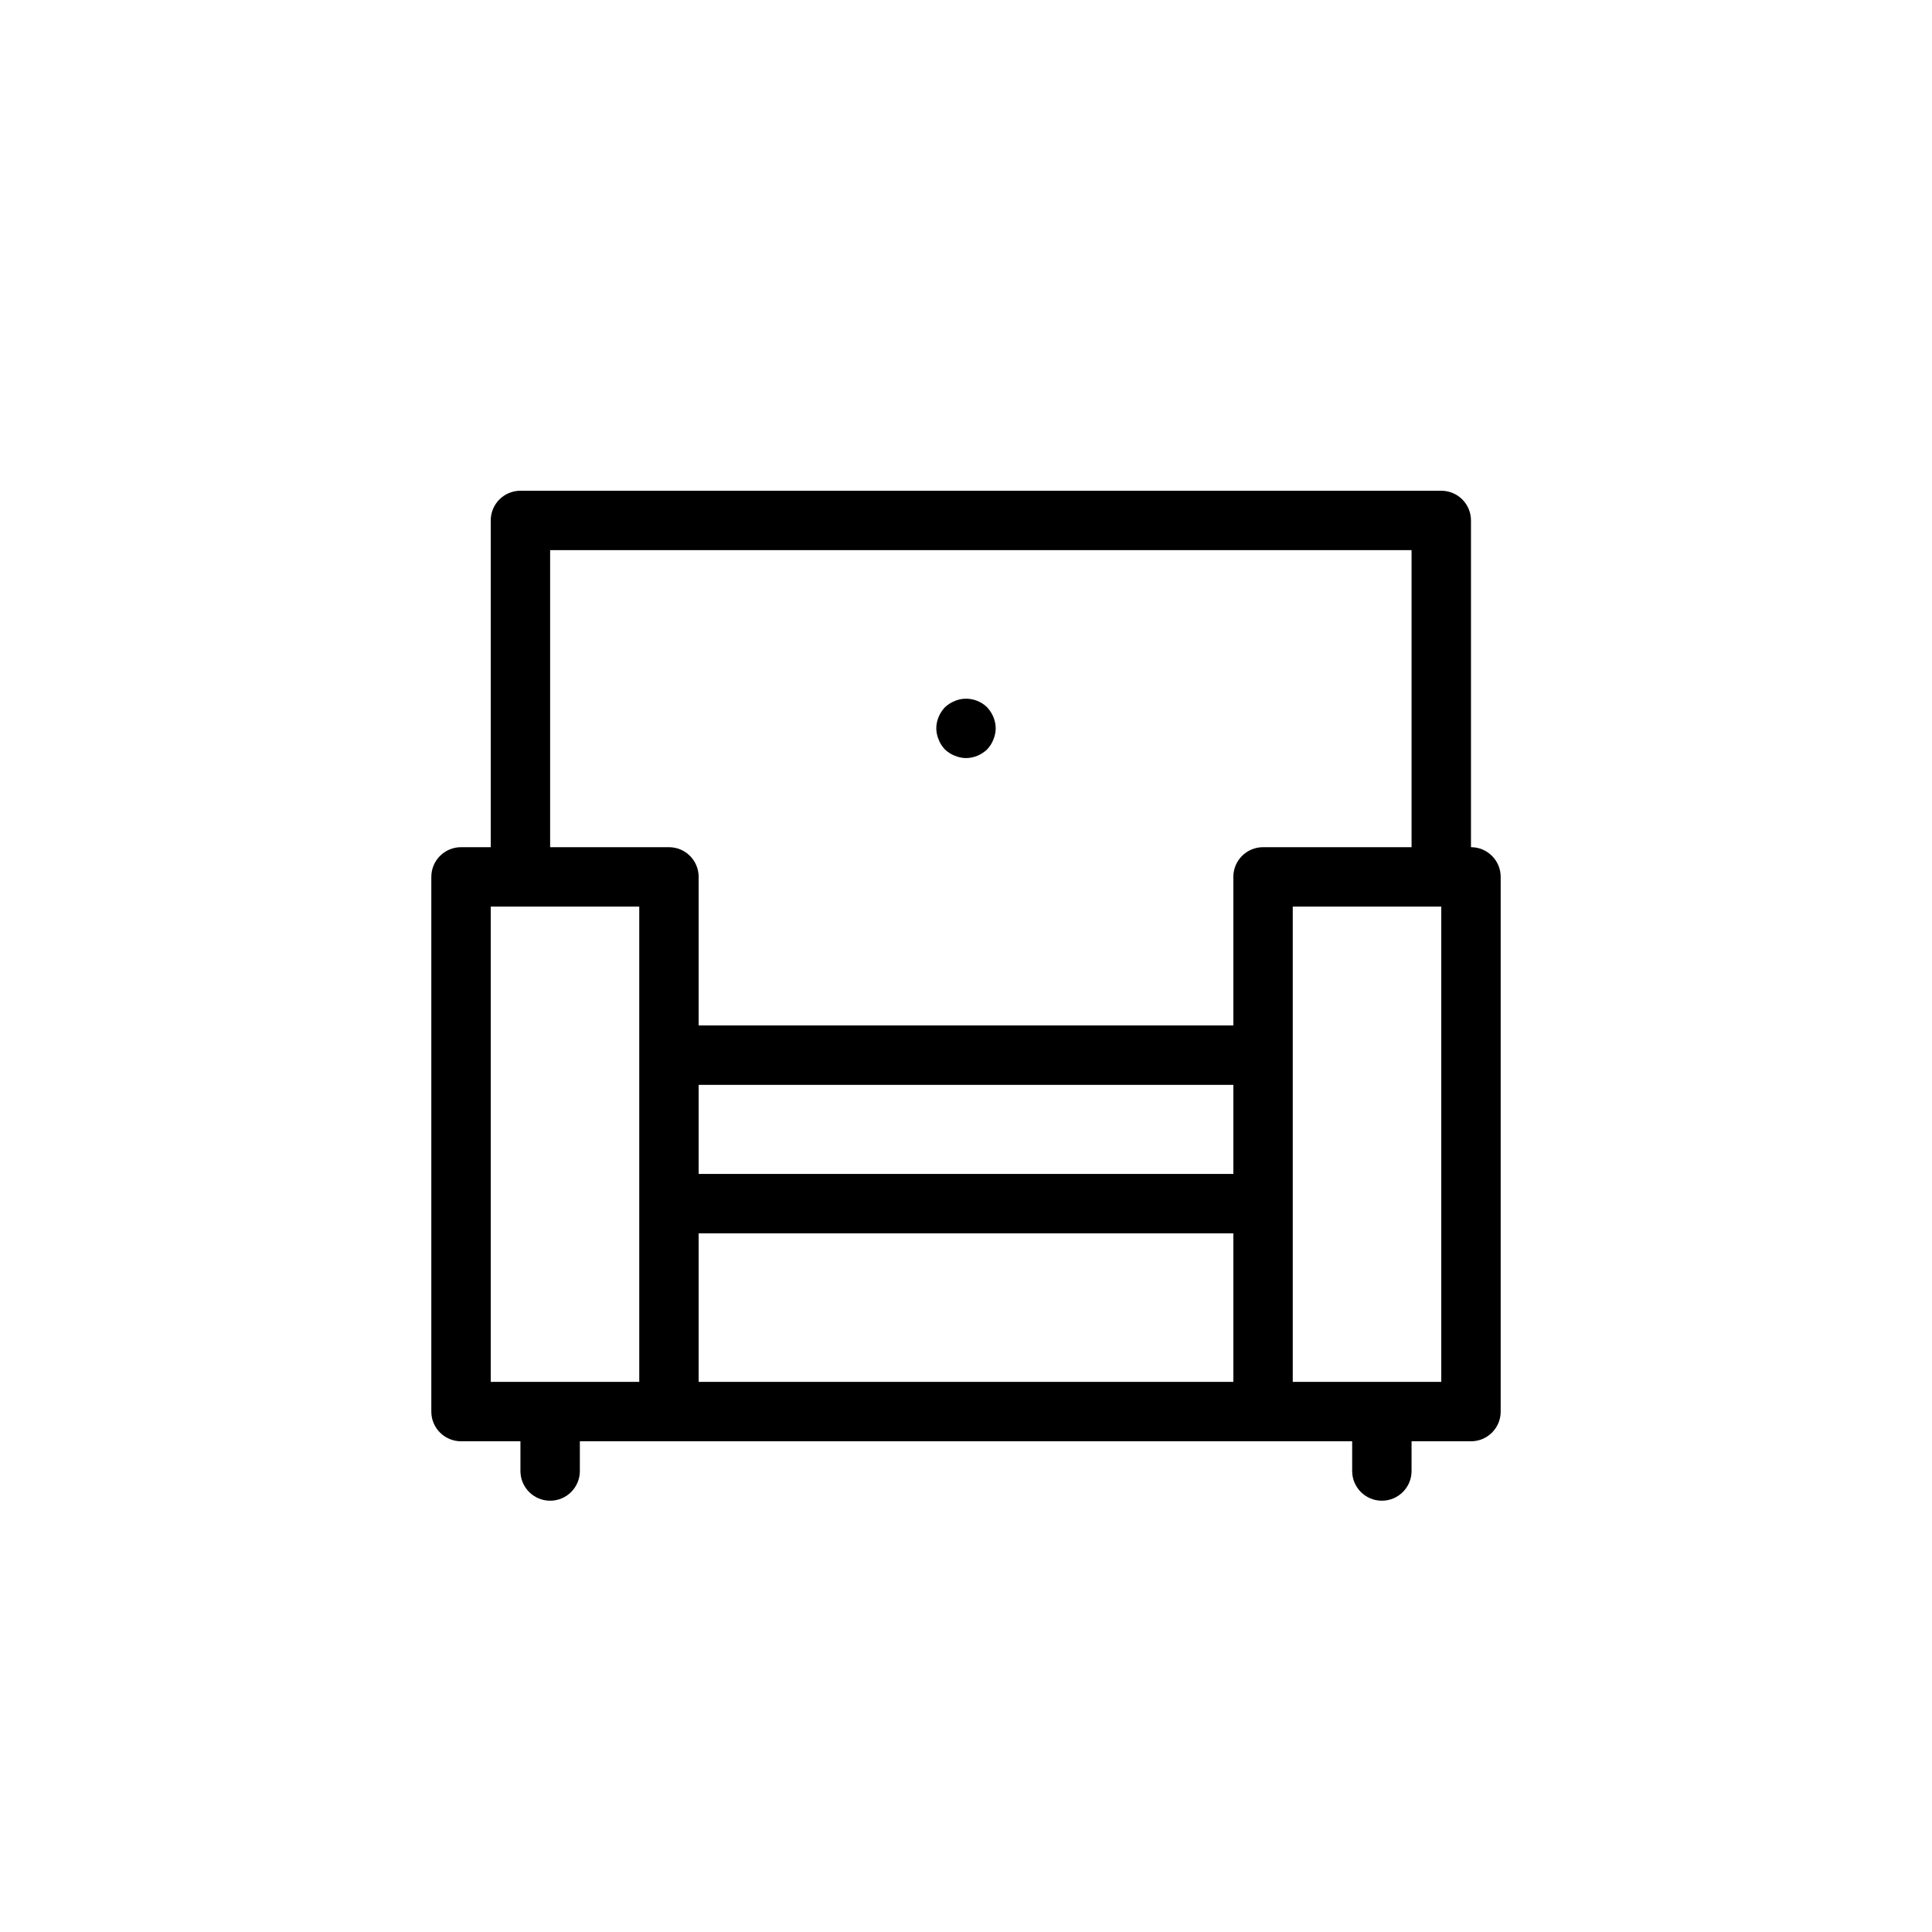 <?xml version="1.0" encoding="UTF-8"?>
<!-- Uploaded to: ICON Repo, www.svgrepo.com, Generator: ICON Repo Mixer Tools -->
<svg fill="#000000" width="800px" height="800px" version="1.1" viewBox="144 144 512 512" xmlns="http://www.w3.org/2000/svg">
 <path d="m525.95 274.05c4.363 0.008 7.875 3.527 7.875 7.871v86.594c4.352 0 7.871 3.523 7.871 7.871v141.7c0 4.348-3.519 7.871-7.871 7.871h-15.746v7.875c0 4.344-3.519 7.871-7.871 7.871-4.352 0-7.871-3.527-7.871-7.871v-7.875h-204.67v7.875c0 4.344-3.519 7.871-7.875 7.871-4.352 0-7.871-3.527-7.871-7.871v-7.875h-15.742c-4.363-0.008-7.875-3.523-7.875-7.871v-141.7c0-4.348 3.512-7.863 7.875-7.871h7.871v-86.594c0-4.344 3.512-7.863 7.871-7.871zm-212.54 236.16v-125.95h-39.359v125.95zm157.44 0v-39.359h-141.7v39.359zm55.102 0v-125.95h-39.359v125.95zm-55.102-55.105v-23.613h-141.7v23.613zm47.23-86.59v-78.723h-228.29v78.723h31.488c4.356 0 7.871 3.523 7.871 7.871v39.359h141.7v-39.359c0-4.348 3.512-7.863 7.871-7.871zm-121.07-38.73c-1.023 0.391-1.812 0.945-2.598 1.652-1.426 1.496-2.285 3.543-2.285 5.59 0 1.023 0.238 2.047 0.633 2.992 0.391 1.02 0.941 1.809 1.652 2.598 0.785 0.707 1.574 1.258 2.598 1.652 0.945 0.391 1.969 0.629 2.992 0.629 2.047 0 4.094-0.867 5.586-2.281 0.711-0.789 1.262-1.578 1.656-2.598 0.391-0.945 0.629-1.969 0.629-2.992 0-2.047-0.867-4.094-2.285-5.59-2.203-2.203-5.754-2.914-8.578-1.652z" fill-rule="evenodd"/>
</svg>